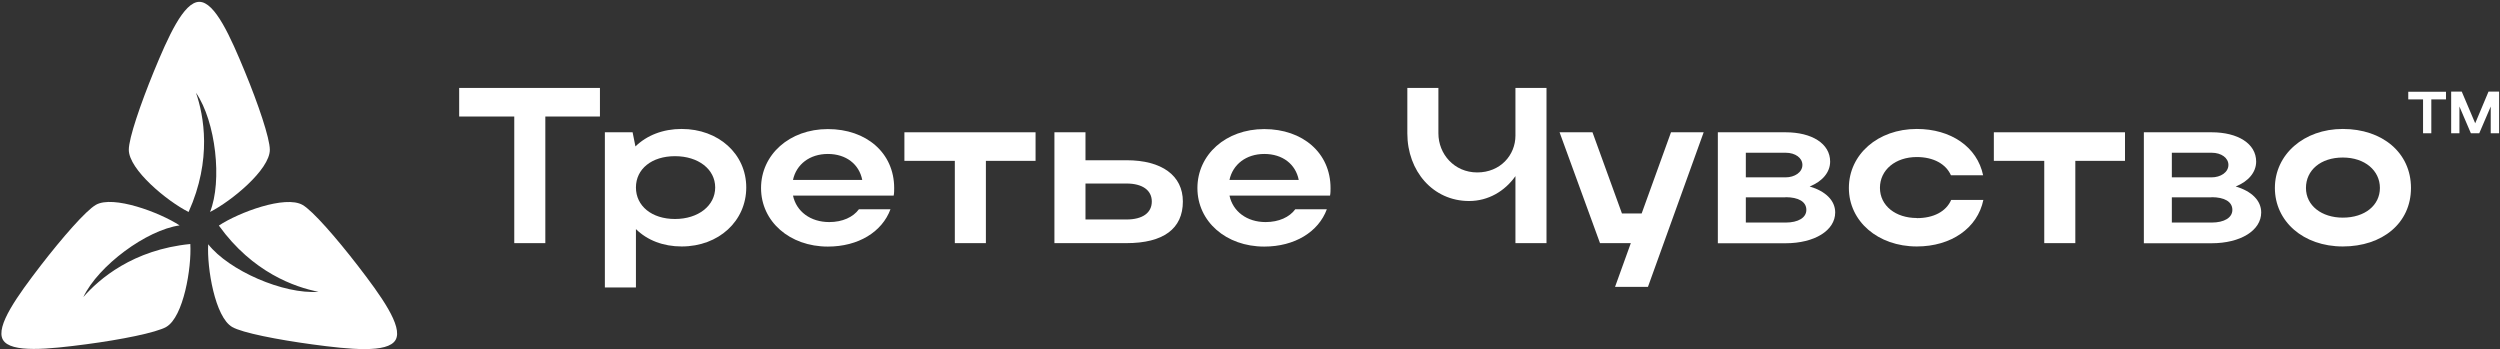<?xml version="1.0" encoding="UTF-8"?> <svg xmlns="http://www.w3.org/2000/svg" width="1116" height="156" viewBox="0 0 1116 156" fill="none"><rect x="0" y="0" width="1116" height="156" fill="#333333" stroke="none"/> <g clip-path="url(#clip0_40_70)"> <path d="M229.514 52.012H204.972V39.256H267.812V52.012H243.435V108.536H229.569V52.012H229.514Z" fill="white"></path> <path d="M282.394 59.05L283.66 65.373C288.722 60.424 295.931 57.565 304.295 57.565C320.748 57.565 333.128 68.727 333.128 83.683C333.128 98.638 320.858 110.02 304.295 110.02C296.096 110.02 288.942 107.271 283.88 102.267V128.33H270.013V59.05H282.394ZM301.323 69.717C290.923 69.717 283.88 75.435 283.88 83.683C283.88 91.93 290.923 97.758 301.323 97.758C311.723 97.758 319.262 91.82 319.262 83.683C319.262 75.545 311.723 69.717 301.323 69.717Z" fill="white"></path> <path d="M353.984 87.257C355.469 94.405 361.797 99.133 370.161 99.133C376.104 99.133 380.836 96.934 383.423 93.415H397.509C393.768 103.532 383.148 110.075 369.556 110.075C352.498 110.075 339.732 98.858 339.732 83.958C339.732 69.057 352.388 57.62 369.556 57.62C386.724 57.62 399.16 68.232 399.16 83.958C399.16 85.057 399.16 86.212 398.94 87.312H353.984V87.257ZM384.908 80.329C383.533 73.291 377.7 68.727 369.556 68.727C361.412 68.727 355.469 73.401 353.984 80.329H384.908Z" fill="white"></path> <path d="M426.233 71.806H403.727V59.05H462.275V71.806H440.1V108.535H426.233V71.806Z" fill="white"></path> <path d="M484.561 59.05V71.531H502.885C518.622 71.531 528.032 78.349 528.032 89.951C528.032 102.102 519.338 108.535 502.885 108.535H470.694V59.05H484.561ZM502.885 81.923H484.561V97.978H502.885C510.038 97.978 514.165 95.009 514.165 89.951C514.165 84.892 509.928 81.923 502.885 81.923Z" fill="white"></path> <path d="M548.832 87.257C550.317 94.405 556.646 99.133 564.954 99.133C570.897 99.133 575.63 96.934 578.216 93.415H592.303C588.561 103.532 577.941 110.075 564.349 110.075C547.291 110.075 534.525 98.858 534.525 83.958C534.525 69.057 547.181 57.62 564.349 57.62C581.517 57.62 593.953 68.232 593.953 83.958C593.953 85.057 593.953 86.212 593.733 87.312H548.777L548.832 87.257ZM579.757 80.329C578.381 73.291 572.548 68.727 564.404 68.727C556.26 68.727 550.317 73.401 548.832 80.329H579.757Z" fill="white"></path> <path d="M676.493 39.256H690.36V108.536H676.493V78.624C671.761 85.332 664.387 89.731 655.803 89.731C639.68 89.731 628.235 76.37 628.235 59.545V39.256H642.102V59.545C642.102 68.727 649.145 76.975 659.435 76.975C669.725 76.975 676.493 69.277 676.493 60.534V39.256Z" fill="white"></path> <path d="M720.955 128.055L727.998 108.535H714.241L696.193 59.05H710.885L724.036 95.284H732.84L745.936 59.05H760.518L735.647 128.055H720.955Z" fill="white"></path> <path d="M766.846 59.05H797.056C808.832 59.05 816.975 64.108 816.975 72.136C816.975 76.975 813.399 81.043 807.841 83.243C814.884 85.332 819.232 89.456 819.232 94.844C819.232 102.872 810.042 108.59 797.056 108.59H766.846V59.05ZM797.056 68.177H779.337V79.174H797.056C801.128 79.174 804.595 76.92 804.595 73.621C804.595 70.541 801.513 68.177 797.056 68.177ZM797.056 88.081H779.337V99.353H797.056C802.779 99.353 806.355 97.154 806.355 93.69C806.355 90.006 802.779 88.026 797.056 88.026V88.081Z" fill="white"></path> <path d="M855.659 97.374C863.198 97.374 868.755 94.404 871.011 89.236H885.373C882.787 101.827 871.011 110.02 855.659 110.02C838.326 110.02 825.34 98.803 825.34 83.903C825.34 69.002 838.216 57.565 855.659 57.565C870.901 57.565 882.622 65.593 885.263 78.239H870.901C868.645 73.181 863.088 70.102 855.659 70.102C846.14 70.102 839.206 75.82 839.206 83.848C839.206 91.875 846.25 97.319 855.659 97.319V97.374Z" fill="white"></path> <path d="M912.556 71.806H890.051V59.05H948.599V71.806H926.423V108.535H912.556V71.806Z" fill="white"></path> <path d="M957.018 59.05H987.227C999.003 59.05 1007.15 64.108 1007.15 72.136C1007.15 76.975 1003.57 81.043 998.012 83.243C1005.06 85.332 1009.4 89.456 1009.4 94.844C1009.4 102.872 1000.21 108.59 987.227 108.59H957.018V59.05ZM987.227 68.177H969.509V79.174H987.227C991.299 79.174 994.766 76.92 994.766 73.621C994.766 70.541 991.684 68.177 987.227 68.177ZM987.227 88.081H969.509V99.353H987.227C992.95 99.353 996.527 97.154 996.527 93.69C996.527 90.006 992.95 88.026 987.227 88.026V88.081Z" fill="white"></path> <path d="M1045.83 57.565C1063.49 57.565 1076.26 68.177 1076.26 83.903C1076.26 99.628 1063.49 110.02 1045.83 110.02C1028.17 110.02 1015.51 98.803 1015.51 83.903C1015.51 69.002 1028.39 57.565 1045.83 57.565ZM1045.83 97.154C1055.74 97.154 1062.39 91.6 1062.39 83.903C1062.39 76.205 1055.74 70.322 1045.83 70.322C1035.93 70.322 1029.38 75.985 1029.38 83.903C1029.38 91.82 1036.42 97.154 1045.83 97.154Z" fill="white"></path> <path fill-rule="evenodd" clip-rule="evenodd" d="M84.189 94.624C74.725 89.896 57.501 75.765 57.501 66.858C57.501 61.634 62.729 46.459 68.617 32.053C75.055 16.437 81.988 0.822 88.976 0.822C95.965 0.822 102.898 16.437 109.336 32.053C115.279 46.459 120.451 61.689 120.451 66.858C120.451 75.765 103.228 89.841 93.764 94.624C99.266 80.823 96.35 54.321 87.491 41.4C90.957 51.462 94.754 71.146 84.189 94.624Z" fill="white"></path> <path fill-rule="evenodd" clip-rule="evenodd" d="M84.959 108.975C85.565 119.532 81.933 141.471 74.229 145.925C69.717 148.509 53.924 151.643 38.517 153.677C21.789 155.877 4.786 157.691 1.319 151.698C-2.147 145.705 7.922 131.904 18.212 118.488C27.732 106.171 38.297 94.02 42.809 91.436C50.513 87.037 71.368 94.844 80.172 100.618C65.425 102.707 43.965 118.488 37.196 132.619C44.185 124.591 59.317 111.45 85.014 108.92" fill="white"></path> <path fill-rule="evenodd" clip-rule="evenodd" d="M97.725 100.673C106.53 94.844 127.385 87.037 135.088 91.49C139.601 94.075 150.166 106.226 159.685 118.543C169.975 131.904 180.045 145.76 176.578 151.753C173.112 157.746 156.109 155.987 139.38 153.732C123.973 151.643 108.125 148.564 103.668 145.98C95.965 141.581 92.333 119.532 92.938 109.03C102.128 120.742 126.559 131.464 142.187 130.254C131.732 128.22 112.803 121.677 97.725 100.728" fill="white"></path> <path d="M1081.65 44.369H1075.05V40.96H1091.89V44.369H1085.34V59.49H1081.65V44.369Z" fill="white"></path> <path d="M1097.89 59.49H1094.2V40.905H1098.93L1104.93 55.036L1110.87 40.905H1115.6V59.49H1111.86V47.558L1106.74 59.49H1103L1097.89 47.558V59.49Z" fill="white"></path> </g> <defs> <clipPath id="clip0_40_70"> <rect width="1115" height="155" fill="white" transform="translate(0.604 0.822)"></rect> </clipPath> </defs> </svg> 